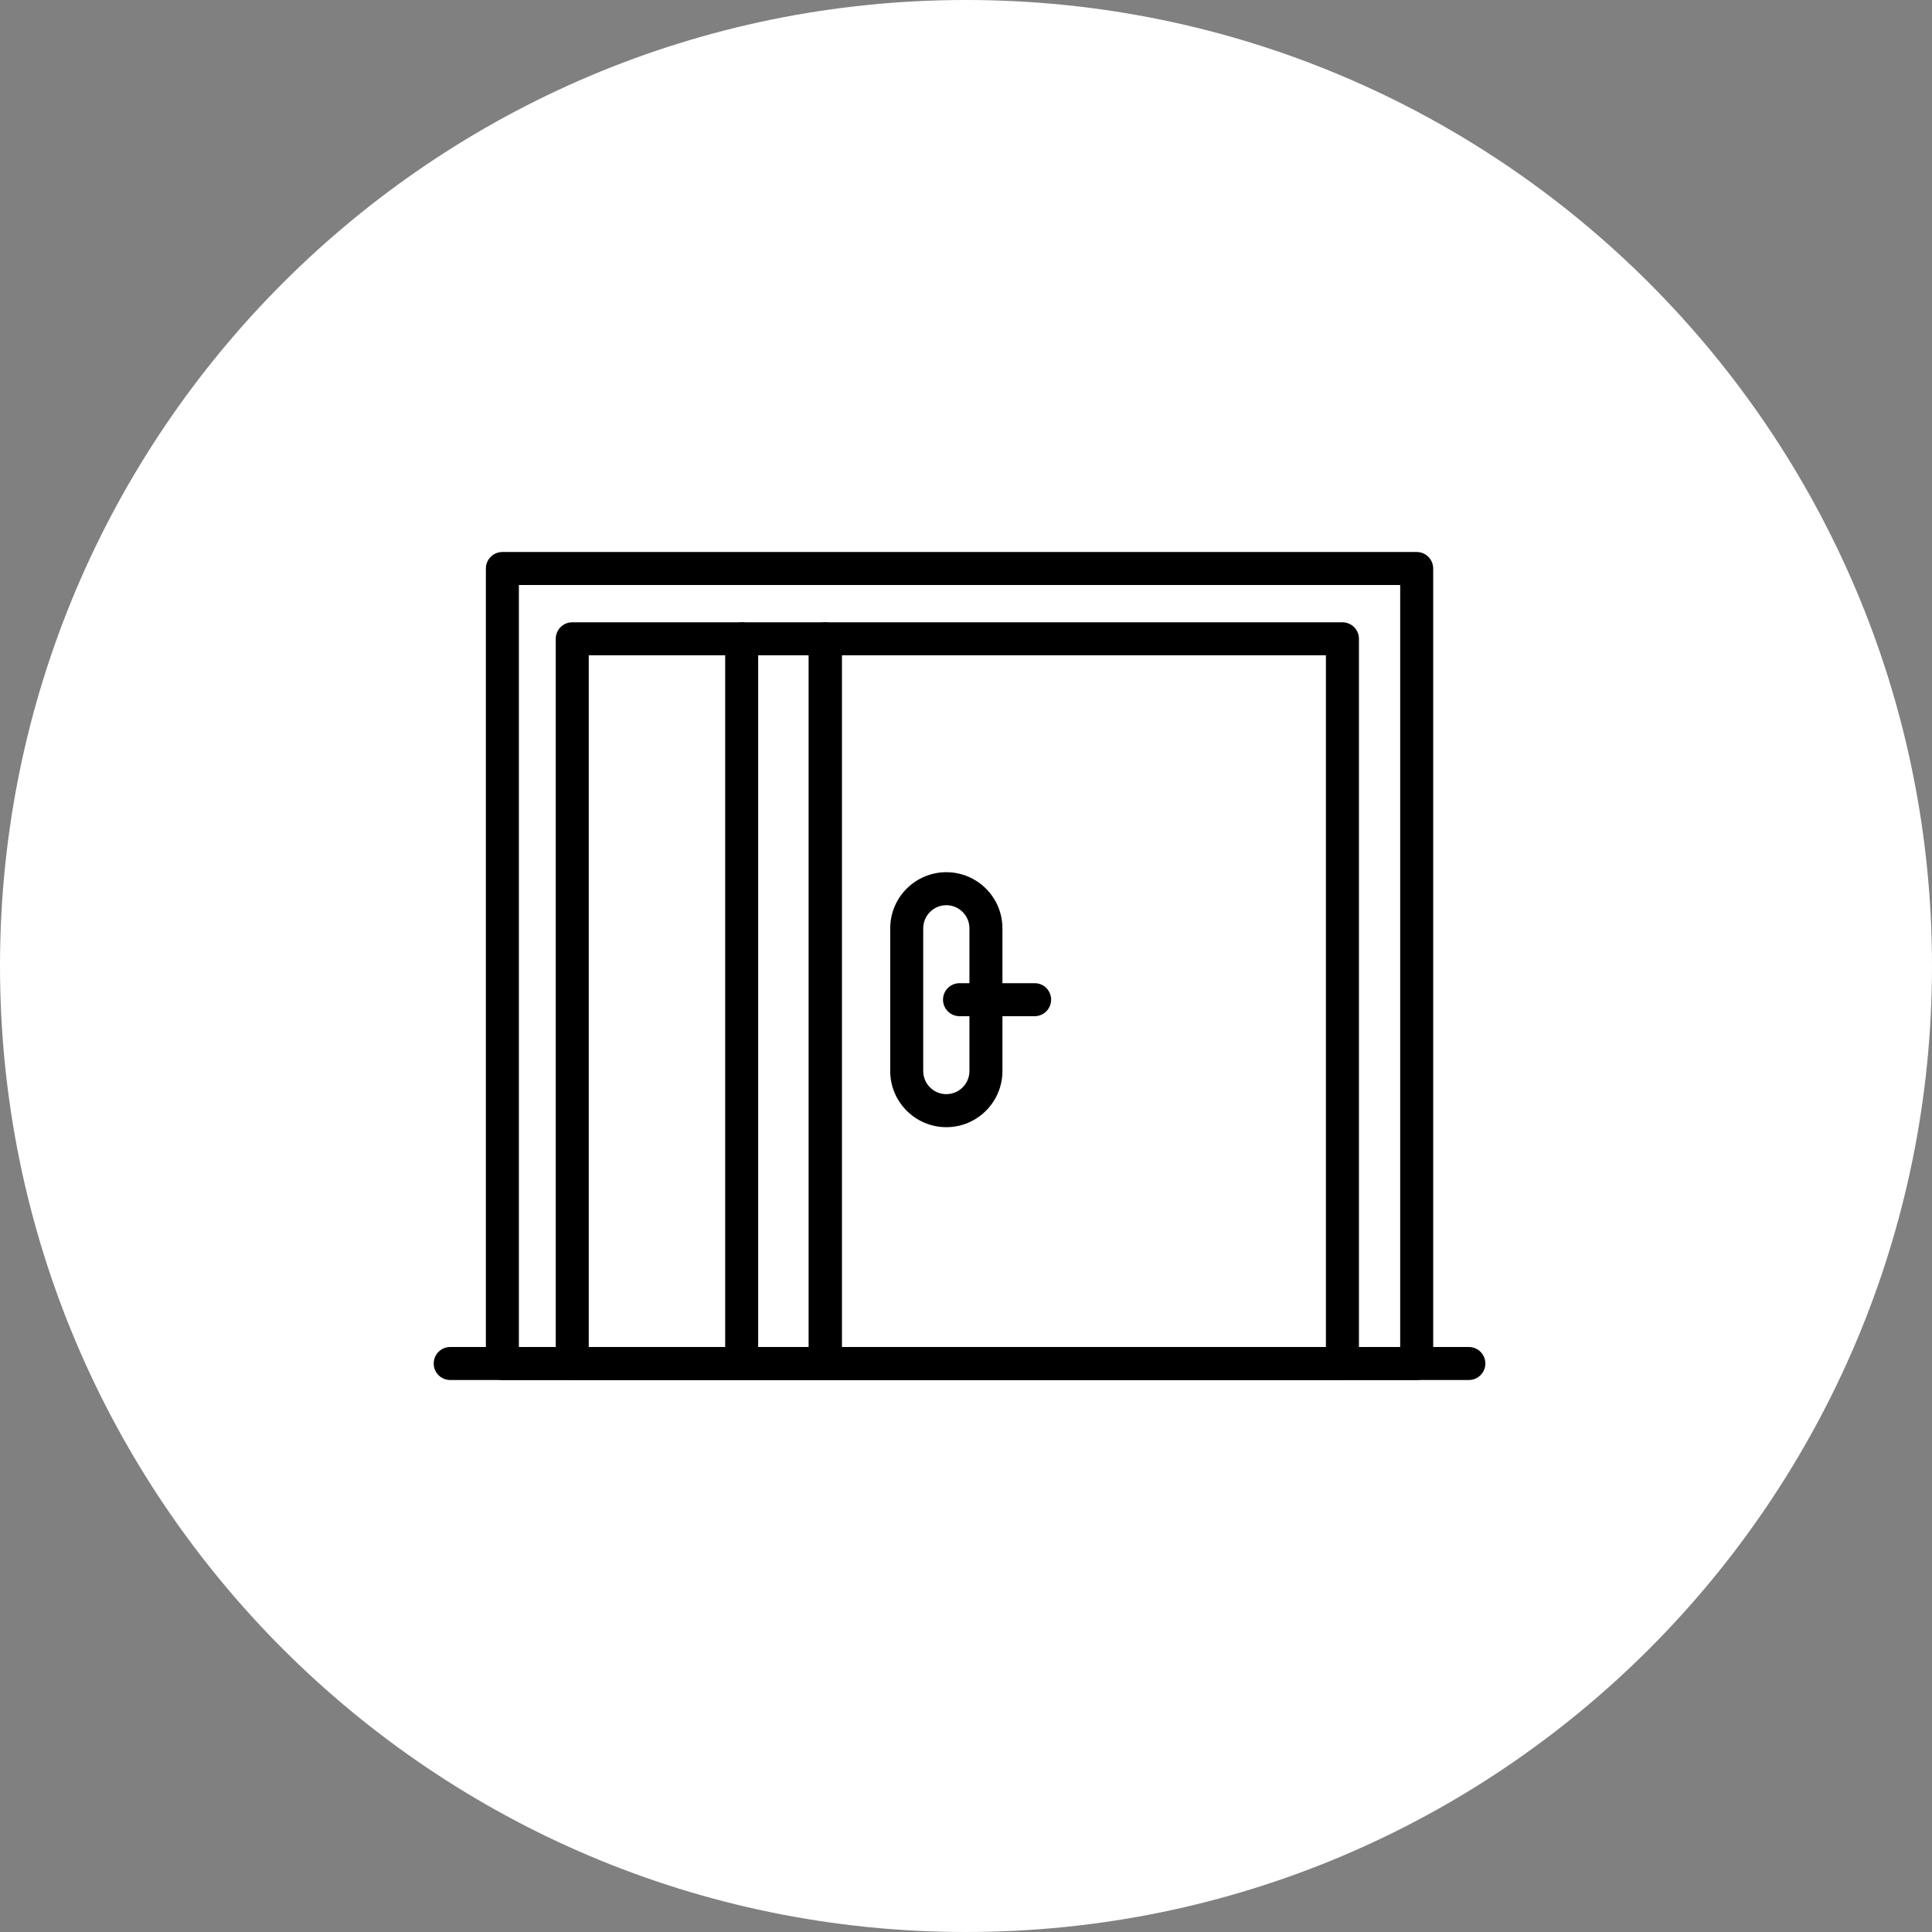 <svg width="49" height="49" viewBox="0 0 49 49" fill="none" xmlns="http://www.w3.org/2000/svg">
<rect x="0" y="0" width="49" height="49" fill="#808080" stroke="none"/>
<path d="M24.5 49C38.031 49 49 38.031 49 24.5C49 10.969 38.031 0 24.5 0C10.969 0 0 10.969 0 24.5C0 38.031 10.969 49 24.5 49Z" fill="white"/>
<path d="M34.047 35H20.932C20.877 35 20.822 34.989 20.771 34.968C20.721 34.947 20.674 34.916 20.636 34.877C20.597 34.839 20.566 34.792 20.545 34.742C20.524 34.691 20.513 34.636 20.513 34.581V16.201C20.513 16.146 20.524 16.092 20.545 16.041C20.566 15.99 20.597 15.944 20.636 15.905C20.674 15.866 20.721 15.836 20.771 15.815C20.822 15.793 20.877 15.783 20.932 15.783H34.047C34.102 15.783 34.156 15.793 34.207 15.815C34.258 15.836 34.304 15.866 34.343 15.905C34.382 15.944 34.413 15.99 34.434 16.041C34.455 16.092 34.466 16.146 34.466 16.201V34.581C34.466 34.636 34.455 34.691 34.434 34.742C34.413 34.792 34.382 34.839 34.343 34.877C34.304 34.916 34.258 34.947 34.207 34.968C34.156 34.989 34.102 35 34.047 35ZM21.35 34.163H33.628V16.62H21.35V34.163Z" fill="black"/>
<path d="M35.931 35H12.742C12.687 35 12.632 34.989 12.581 34.968C12.53 34.947 12.484 34.916 12.445 34.877C12.407 34.838 12.376 34.792 12.355 34.741C12.334 34.691 12.323 34.636 12.323 34.581V14.419C12.323 14.364 12.334 14.309 12.355 14.258C12.376 14.208 12.407 14.162 12.445 14.123C12.484 14.084 12.53 14.053 12.581 14.032C12.632 14.011 12.687 14 12.742 14H35.931C35.986 14 36.04 14.011 36.091 14.032C36.142 14.053 36.188 14.084 36.227 14.123C36.266 14.162 36.296 14.208 36.317 14.258C36.338 14.309 36.349 14.364 36.349 14.419V34.581C36.349 34.636 36.338 34.691 36.317 34.741C36.296 34.792 36.266 34.838 36.227 34.877C36.188 34.916 36.142 34.947 36.091 34.968C36.04 34.989 35.986 35 35.931 35ZM13.16 34.163H35.512V14.837H13.16V34.163Z" fill="black"/>
<path d="M20.932 35H14.514C14.459 35 14.404 34.989 14.353 34.968C14.303 34.947 14.256 34.916 14.218 34.877C14.179 34.839 14.148 34.792 14.127 34.742C14.106 34.691 14.095 34.636 14.095 34.581V16.201C14.095 16.146 14.106 16.092 14.127 16.041C14.148 15.99 14.179 15.944 14.218 15.905C14.256 15.866 14.303 15.836 14.353 15.815C14.404 15.793 14.459 15.783 14.514 15.783H20.932C20.987 15.783 21.041 15.793 21.092 15.815C21.143 15.836 21.189 15.866 21.228 15.905C21.267 15.944 21.297 15.99 21.318 16.041C21.34 16.092 21.35 16.146 21.35 16.201V34.581C21.35 34.636 21.34 34.691 21.318 34.742C21.297 34.792 21.267 34.839 21.228 34.877C21.189 34.916 21.143 34.947 21.092 34.968C21.041 34.989 20.987 35 20.932 35ZM14.932 34.163H20.513V16.62H14.932V34.163ZM24.001 28.588C23.217 28.588 22.578 27.949 22.578 27.165V23.544C22.578 22.759 23.217 22.121 24.001 22.121C24.786 22.121 25.424 22.759 25.424 23.544V27.165C25.424 27.949 24.786 28.588 24.001 28.588ZM24.001 22.958C23.678 22.958 23.415 23.221 23.415 23.544V27.164C23.415 27.488 23.678 27.75 24.001 27.75C24.324 27.75 24.587 27.488 24.587 27.164V23.544C24.587 23.221 24.324 22.958 24.001 22.958Z" fill="black"/>
<path d="M26.241 25.773H24.336C24.105 25.773 23.917 25.585 23.917 25.354C23.917 25.123 24.105 24.936 24.336 24.936H26.241C26.295 24.936 26.35 24.946 26.401 24.967C26.451 24.988 26.498 25.019 26.537 25.058C26.575 25.097 26.606 25.143 26.627 25.194C26.648 25.245 26.659 25.299 26.659 25.354C26.659 25.409 26.648 25.463 26.627 25.514C26.606 25.565 26.575 25.611 26.537 25.65C26.498 25.689 26.451 25.72 26.401 25.741C26.35 25.762 26.295 25.773 26.241 25.773ZM18.811 35C18.756 35 18.701 34.989 18.651 34.968C18.6 34.947 18.554 34.916 18.515 34.877C18.476 34.839 18.445 34.792 18.424 34.742C18.403 34.691 18.392 34.636 18.392 34.581V16.201C18.392 15.97 18.58 15.783 18.811 15.783C19.042 15.783 19.229 15.97 19.229 16.201V34.581C19.229 34.636 19.218 34.691 19.198 34.742C19.177 34.792 19.146 34.839 19.107 34.877C19.068 34.916 19.022 34.947 18.971 34.968C18.92 34.989 18.866 35 18.811 35Z" fill="black"/>
<path d="M37.254 35H11.419C11.187 35 11 34.813 11 34.582C11 34.35 11.187 34.163 11.419 34.163H37.254C37.485 34.163 37.672 34.35 37.672 34.582C37.672 34.813 37.485 35 37.254 35Z" fill="black"/>
</svg>

